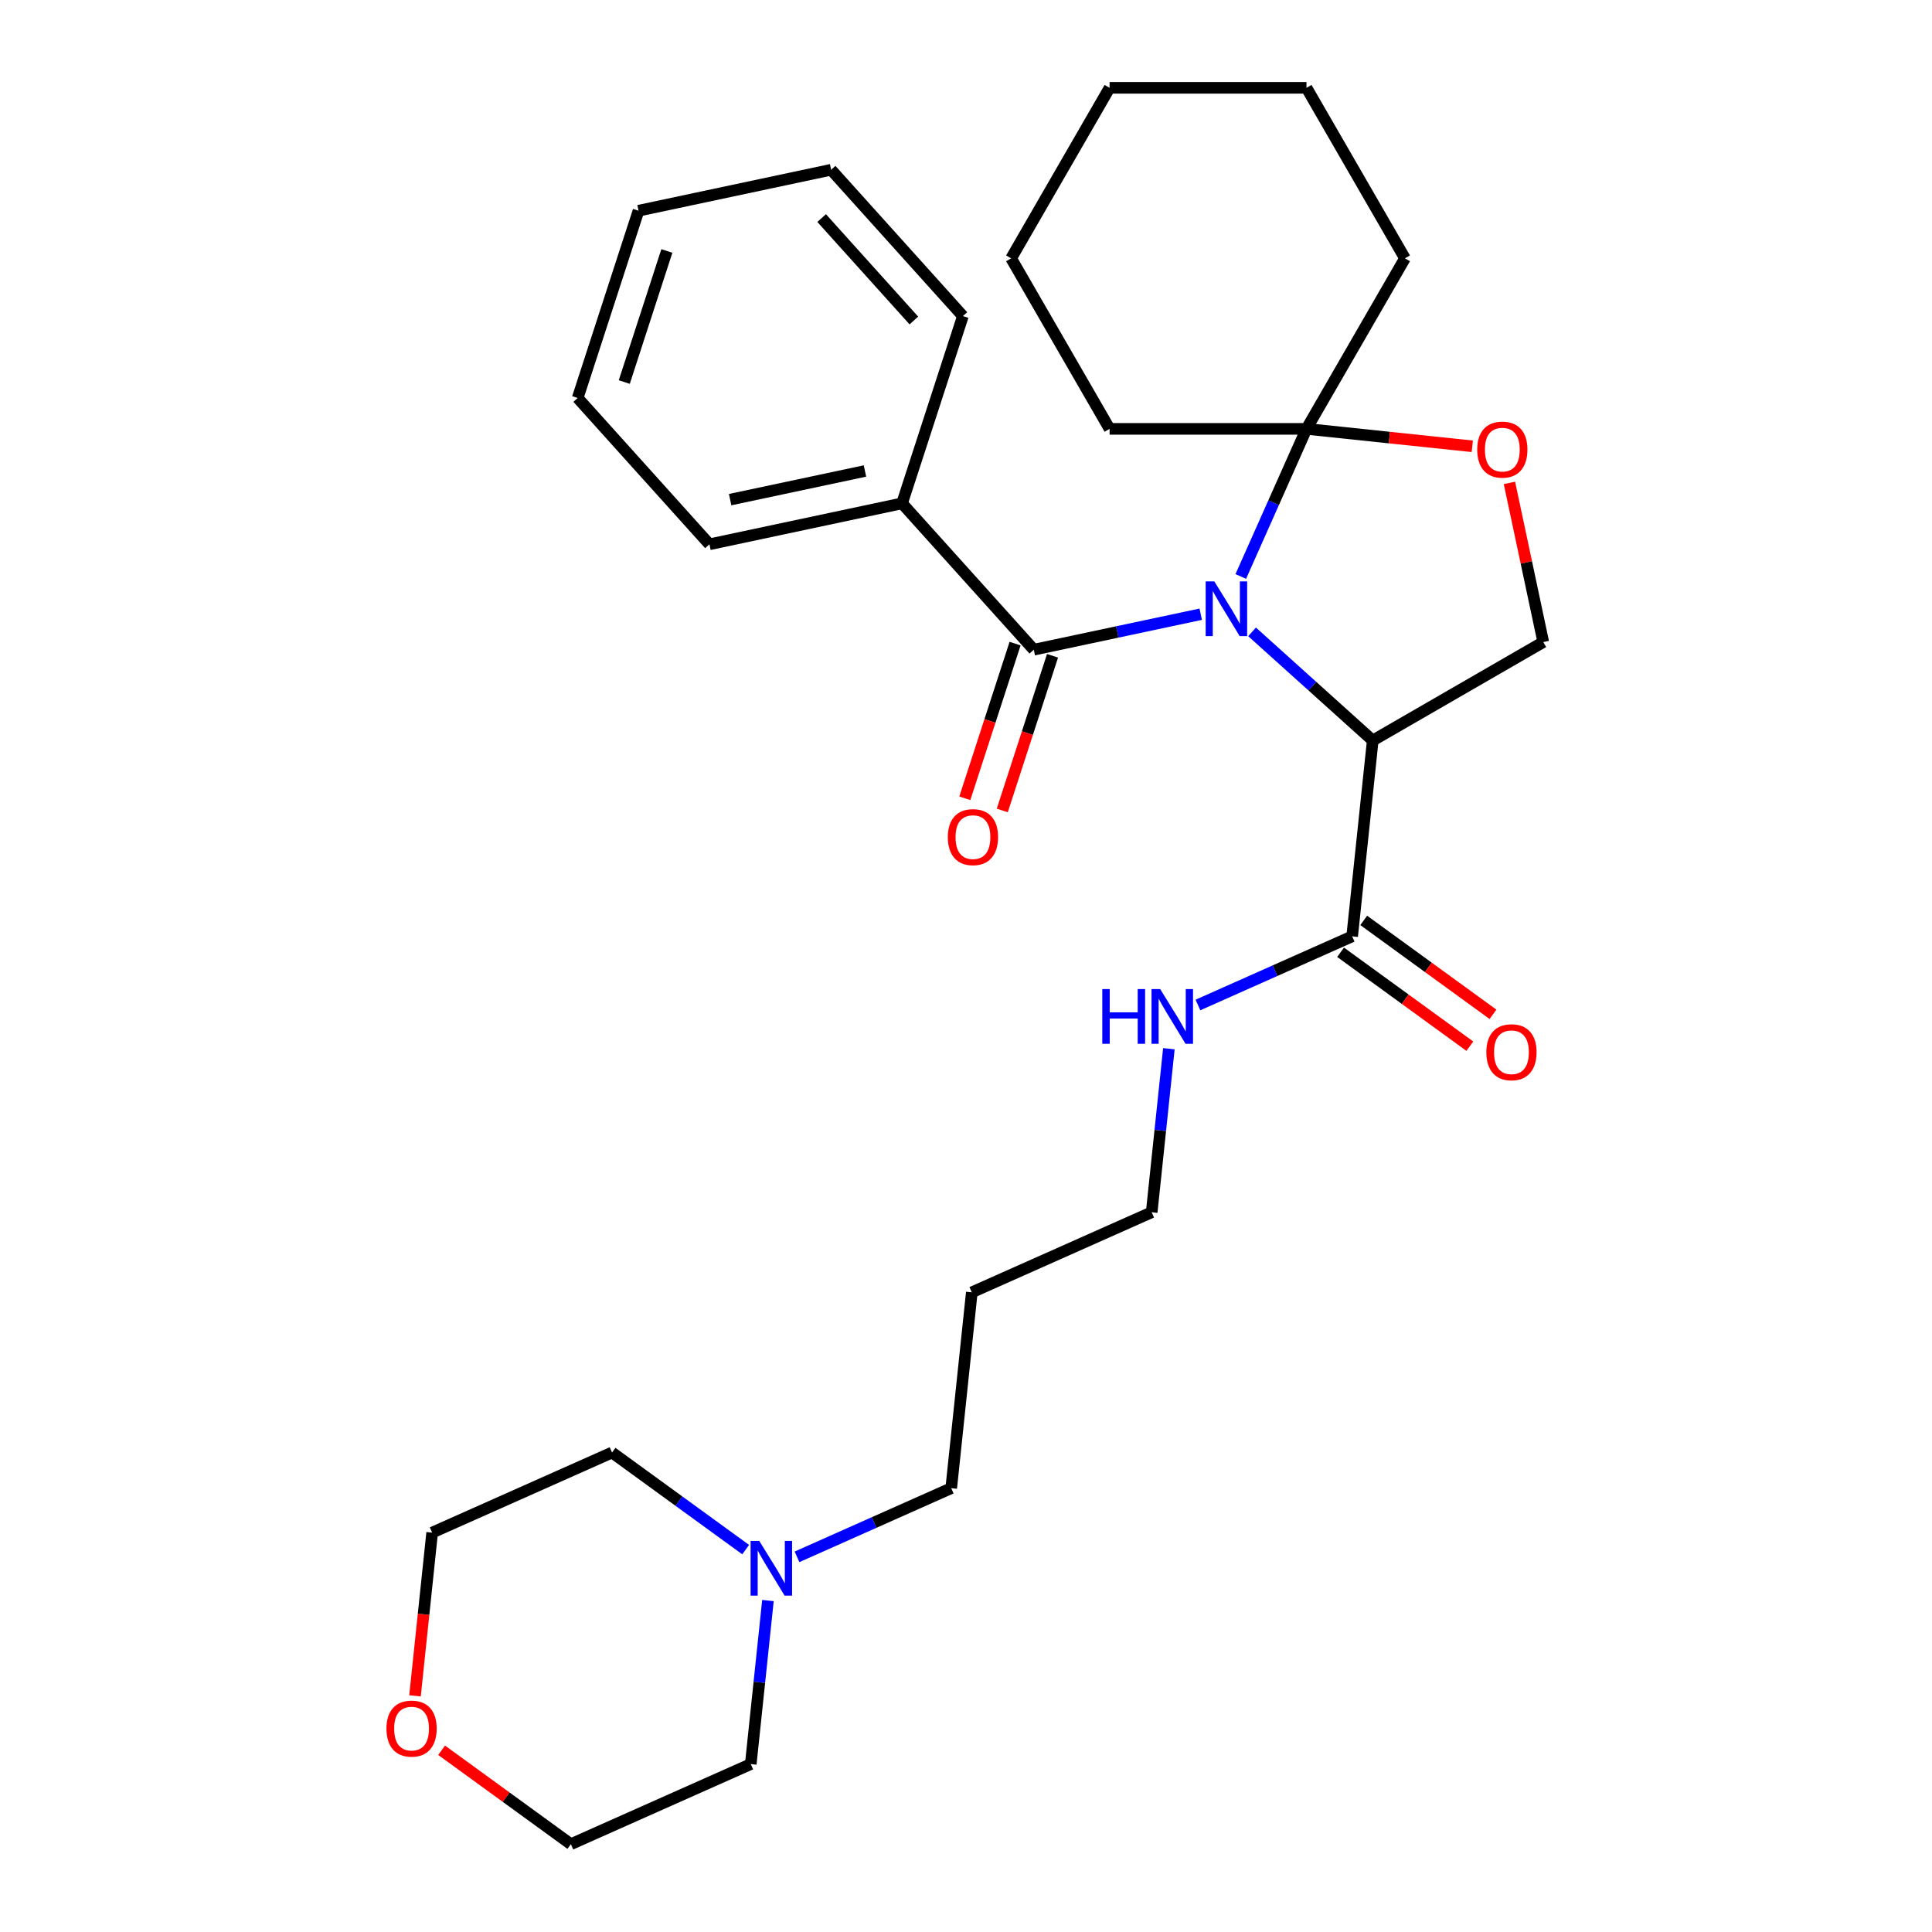 <?xml version='1.0' encoding='iso-8859-1'?>
<svg version='1.1' baseProfile='full'
              xmlns='http://www.w3.org/2000/svg'
                      xmlns:rdkit='http://www.rdkit.org/xml'
                      xmlns:xlink='http://www.w3.org/1999/xlink'
                  xml:space='preserve'
width='1000px' height='1000px' viewBox='0 0 1000 1000'>
<!-- END OF HEADER -->
<rect style='opacity:1.0;fill:#FFFFFF;stroke:none' width='1000' height='1000' x='0' y='0'> </rect>
<path class='bond-0' d='M 648.073,327.055 L 679.299,355.171' style='fill:none;fill-rule:evenodd;stroke:#0000FF;stroke-width:6px;stroke-linecap:butt;stroke-linejoin:miter;stroke-opacity:1' />
<path class='bond-0' d='M 679.299,355.171 L 710.526,383.287' style='fill:none;fill-rule:evenodd;stroke:#000000;stroke-width:6px;stroke-linecap:butt;stroke-linejoin:miter;stroke-opacity:1' />
<path class='bond-1' d='M 621.497,317.915 L 578.295,327.098' style='fill:none;fill-rule:evenodd;stroke:#0000FF;stroke-width:6px;stroke-linecap:butt;stroke-linejoin:miter;stroke-opacity:1' />
<path class='bond-1' d='M 578.295,327.098 L 535.094,336.281' style='fill:none;fill-rule:evenodd;stroke:#000000;stroke-width:6px;stroke-linecap:butt;stroke-linejoin:miter;stroke-opacity:1' />
<path class='bond-2' d='M 642.224,298.382 L 659.232,260.183' style='fill:none;fill-rule:evenodd;stroke:#0000FF;stroke-width:6px;stroke-linecap:butt;stroke-linejoin:miter;stroke-opacity:1' />
<path class='bond-2' d='M 659.232,260.183 L 676.239,221.983' style='fill:none;fill-rule:evenodd;stroke:#000000;stroke-width:6px;stroke-linecap:butt;stroke-linejoin:miter;stroke-opacity:1' />
<path class='bond-4' d='M 710.526,383.287 L 699.872,484.648' style='fill:none;fill-rule:evenodd;stroke:#000000;stroke-width:6px;stroke-linecap:butt;stroke-linejoin:miter;stroke-opacity:1' />
<path class='bond-5' d='M 710.526,383.287 L 798.79,332.328' style='fill:none;fill-rule:evenodd;stroke:#000000;stroke-width:6px;stroke-linecap:butt;stroke-linejoin:miter;stroke-opacity:1' />
<path class='bond-7' d='M 525.401,333.131 L 512.394,373.162' style='fill:none;fill-rule:evenodd;stroke:#000000;stroke-width:6px;stroke-linecap:butt;stroke-linejoin:miter;stroke-opacity:1' />
<path class='bond-7' d='M 512.394,373.162 L 499.387,413.194' style='fill:none;fill-rule:evenodd;stroke:#FF0000;stroke-width:6px;stroke-linecap:butt;stroke-linejoin:miter;stroke-opacity:1' />
<path class='bond-7' d='M 544.787,339.43 L 531.78,379.461' style='fill:none;fill-rule:evenodd;stroke:#000000;stroke-width:6px;stroke-linecap:butt;stroke-linejoin:miter;stroke-opacity:1' />
<path class='bond-7' d='M 531.78,379.461 L 518.773,419.493' style='fill:none;fill-rule:evenodd;stroke:#FF0000;stroke-width:6px;stroke-linecap:butt;stroke-linejoin:miter;stroke-opacity:1' />
<path class='bond-8' d='M 535.094,336.281 L 466.897,260.54' style='fill:none;fill-rule:evenodd;stroke:#000000;stroke-width:6px;stroke-linecap:butt;stroke-linejoin:miter;stroke-opacity:1' />
<path class='bond-3' d='M 676.239,221.983 L 719.146,226.493' style='fill:none;fill-rule:evenodd;stroke:#000000;stroke-width:6px;stroke-linecap:butt;stroke-linejoin:miter;stroke-opacity:1' />
<path class='bond-3' d='M 719.146,226.493 L 762.052,231.002' style='fill:none;fill-rule:evenodd;stroke:#FF0000;stroke-width:6px;stroke-linecap:butt;stroke-linejoin:miter;stroke-opacity:1' />
<path class='bond-12' d='M 676.239,221.983 L 727.199,133.719' style='fill:none;fill-rule:evenodd;stroke:#000000;stroke-width:6px;stroke-linecap:butt;stroke-linejoin:miter;stroke-opacity:1' />
<path class='bond-13' d='M 676.239,221.983 L 574.321,221.983' style='fill:none;fill-rule:evenodd;stroke:#000000;stroke-width:6px;stroke-linecap:butt;stroke-linejoin:miter;stroke-opacity:1' />
<path class='bond-29' d='M 781.279,249.944 L 790.034,291.136' style='fill:none;fill-rule:evenodd;stroke:#FF0000;stroke-width:6px;stroke-linecap:butt;stroke-linejoin:miter;stroke-opacity:1' />
<path class='bond-29' d='M 790.034,291.136 L 798.79,332.328' style='fill:none;fill-rule:evenodd;stroke:#000000;stroke-width:6px;stroke-linecap:butt;stroke-linejoin:miter;stroke-opacity:1' />
<path class='bond-9' d='M 693.882,492.893 L 727.335,517.198' style='fill:none;fill-rule:evenodd;stroke:#000000;stroke-width:6px;stroke-linecap:butt;stroke-linejoin:miter;stroke-opacity:1' />
<path class='bond-9' d='M 727.335,517.198 L 760.788,541.503' style='fill:none;fill-rule:evenodd;stroke:#FF0000;stroke-width:6px;stroke-linecap:butt;stroke-linejoin:miter;stroke-opacity:1' />
<path class='bond-9' d='M 705.863,476.402 L 739.316,500.707' style='fill:none;fill-rule:evenodd;stroke:#000000;stroke-width:6px;stroke-linecap:butt;stroke-linejoin:miter;stroke-opacity:1' />
<path class='bond-9' d='M 739.316,500.707 L 772.769,525.012' style='fill:none;fill-rule:evenodd;stroke:#FF0000;stroke-width:6px;stroke-linecap:butt;stroke-linejoin:miter;stroke-opacity:1' />
<path class='bond-10' d='M 699.872,484.648 L 659.962,502.417' style='fill:none;fill-rule:evenodd;stroke:#000000;stroke-width:6px;stroke-linecap:butt;stroke-linejoin:miter;stroke-opacity:1' />
<path class='bond-10' d='M 659.962,502.417 L 620.053,520.186' style='fill:none;fill-rule:evenodd;stroke:#0000FF;stroke-width:6px;stroke-linecap:butt;stroke-linejoin:miter;stroke-opacity:1' />
<path class='bond-6' d='M 412.531,805.815 L 452.441,788.046' style='fill:none;fill-rule:evenodd;stroke:#0000FF;stroke-width:6px;stroke-linecap:butt;stroke-linejoin:miter;stroke-opacity:1' />
<path class='bond-6' d='M 452.441,788.046 L 492.351,770.277' style='fill:none;fill-rule:evenodd;stroke:#000000;stroke-width:6px;stroke-linecap:butt;stroke-linejoin:miter;stroke-opacity:1' />
<path class='bond-16' d='M 397.487,828.439 L 393.038,870.765' style='fill:none;fill-rule:evenodd;stroke:#0000FF;stroke-width:6px;stroke-linecap:butt;stroke-linejoin:miter;stroke-opacity:1' />
<path class='bond-16' d='M 393.038,870.765 L 388.59,913.091' style='fill:none;fill-rule:evenodd;stroke:#000000;stroke-width:6px;stroke-linecap:butt;stroke-linejoin:miter;stroke-opacity:1' />
<path class='bond-17' d='M 385.955,802.077 L 351.372,776.951' style='fill:none;fill-rule:evenodd;stroke:#0000FF;stroke-width:6px;stroke-linecap:butt;stroke-linejoin:miter;stroke-opacity:1' />
<path class='bond-17' d='M 351.372,776.951 L 316.789,751.825' style='fill:none;fill-rule:evenodd;stroke:#000000;stroke-width:6px;stroke-linecap:butt;stroke-linejoin:miter;stroke-opacity:1' />
<path class='bond-21' d='M 466.897,260.54 L 367.205,281.73' style='fill:none;fill-rule:evenodd;stroke:#000000;stroke-width:6px;stroke-linecap:butt;stroke-linejoin:miter;stroke-opacity:1' />
<path class='bond-21' d='M 447.705,243.78 L 377.921,258.613' style='fill:none;fill-rule:evenodd;stroke:#000000;stroke-width:6px;stroke-linecap:butt;stroke-linejoin:miter;stroke-opacity:1' />
<path class='bond-22' d='M 466.897,260.54 L 498.391,163.61' style='fill:none;fill-rule:evenodd;stroke:#000000;stroke-width:6px;stroke-linecap:butt;stroke-linejoin:miter;stroke-opacity:1' />
<path class='bond-18' d='M 605.009,542.81 L 600.56,585.136' style='fill:none;fill-rule:evenodd;stroke:#0000FF;stroke-width:6px;stroke-linecap:butt;stroke-linejoin:miter;stroke-opacity:1' />
<path class='bond-18' d='M 600.56,585.136 L 596.111,627.462' style='fill:none;fill-rule:evenodd;stroke:#000000;stroke-width:6px;stroke-linecap:butt;stroke-linejoin:miter;stroke-opacity:1' />
<path class='bond-11' d='M 214.801,877.771 L 219.241,835.525' style='fill:none;fill-rule:evenodd;stroke:#FF0000;stroke-width:6px;stroke-linecap:butt;stroke-linejoin:miter;stroke-opacity:1' />
<path class='bond-11' d='M 219.241,835.525 L 223.682,793.279' style='fill:none;fill-rule:evenodd;stroke:#000000;stroke-width:6px;stroke-linecap:butt;stroke-linejoin:miter;stroke-opacity:1' />
<path class='bond-32' d='M 228.576,905.935 L 262.029,930.24' style='fill:none;fill-rule:evenodd;stroke:#FF0000;stroke-width:6px;stroke-linecap:butt;stroke-linejoin:miter;stroke-opacity:1' />
<path class='bond-32' d='M 262.029,930.24 L 295.482,954.545' style='fill:none;fill-rule:evenodd;stroke:#000000;stroke-width:6px;stroke-linecap:butt;stroke-linejoin:miter;stroke-opacity:1' />
<path class='bond-23' d='M 727.199,133.719 L 676.239,45.455' style='fill:none;fill-rule:evenodd;stroke:#000000;stroke-width:6px;stroke-linecap:butt;stroke-linejoin:miter;stroke-opacity:1' />
<path class='bond-24' d='M 574.321,221.983 L 523.361,133.719' style='fill:none;fill-rule:evenodd;stroke:#000000;stroke-width:6px;stroke-linecap:butt;stroke-linejoin:miter;stroke-opacity:1' />
<path class='bond-14' d='M 492.351,770.277 L 503.004,668.916' style='fill:none;fill-rule:evenodd;stroke:#000000;stroke-width:6px;stroke-linecap:butt;stroke-linejoin:miter;stroke-opacity:1' />
<path class='bond-15' d='M 503.004,668.916 L 596.111,627.462' style='fill:none;fill-rule:evenodd;stroke:#000000;stroke-width:6px;stroke-linecap:butt;stroke-linejoin:miter;stroke-opacity:1' />
<path class='bond-20' d='M 388.59,913.091 L 295.482,954.545' style='fill:none;fill-rule:evenodd;stroke:#000000;stroke-width:6px;stroke-linecap:butt;stroke-linejoin:miter;stroke-opacity:1' />
<path class='bond-19' d='M 316.789,751.825 L 223.682,793.279' style='fill:none;fill-rule:evenodd;stroke:#000000;stroke-width:6px;stroke-linecap:butt;stroke-linejoin:miter;stroke-opacity:1' />
<path class='bond-25' d='M 367.205,281.73 L 299.008,205.99' style='fill:none;fill-rule:evenodd;stroke:#000000;stroke-width:6px;stroke-linecap:butt;stroke-linejoin:miter;stroke-opacity:1' />
<path class='bond-26' d='M 498.391,163.61 L 430.194,87.869' style='fill:none;fill-rule:evenodd;stroke:#000000;stroke-width:6px;stroke-linecap:butt;stroke-linejoin:miter;stroke-opacity:1' />
<path class='bond-26' d='M 473.014,165.888 L 425.276,112.87' style='fill:none;fill-rule:evenodd;stroke:#000000;stroke-width:6px;stroke-linecap:butt;stroke-linejoin:miter;stroke-opacity:1' />
<path class='bond-28' d='M 676.239,45.455 L 574.321,45.455' style='fill:none;fill-rule:evenodd;stroke:#000000;stroke-width:6px;stroke-linecap:butt;stroke-linejoin:miter;stroke-opacity:1' />
<path class='bond-30' d='M 523.361,133.719 L 574.321,45.455' style='fill:none;fill-rule:evenodd;stroke:#000000;stroke-width:6px;stroke-linecap:butt;stroke-linejoin:miter;stroke-opacity:1' />
<path class='bond-27' d='M 299.008,205.99 L 330.503,109.059' style='fill:none;fill-rule:evenodd;stroke:#000000;stroke-width:6px;stroke-linecap:butt;stroke-linejoin:miter;stroke-opacity:1' />
<path class='bond-27' d='M 323.118,197.749 L 345.165,129.898' style='fill:none;fill-rule:evenodd;stroke:#000000;stroke-width:6px;stroke-linecap:butt;stroke-linejoin:miter;stroke-opacity:1' />
<path class='bond-31' d='M 430.194,87.869 L 330.503,109.059' style='fill:none;fill-rule:evenodd;stroke:#000000;stroke-width:6px;stroke-linecap:butt;stroke-linejoin:miter;stroke-opacity:1' />
<path  class='atom-0' d='M 628.525 300.93
L 637.805 315.93
Q 638.725 317.41, 640.205 320.09
Q 641.685 322.77, 641.765 322.93
L 641.765 300.93
L 645.525 300.93
L 645.525 329.25
L 641.645 329.25
L 631.685 312.85
Q 630.525 310.93, 629.285 308.73
Q 628.085 306.53, 627.725 305.85
L 627.725 329.25
L 624.045 329.25
L 624.045 300.93
L 628.525 300.93
' fill='#0000FF'/>
<path  class='atom-4' d='M 764.6 232.716
Q 764.6 225.916, 767.96 222.116
Q 771.32 218.316, 777.6 218.316
Q 783.88 218.316, 787.24 222.116
Q 790.6 225.916, 790.6 232.716
Q 790.6 239.596, 787.2 243.516
Q 783.8 247.396, 777.6 247.396
Q 771.36 247.396, 767.96 243.516
Q 764.6 239.636, 764.6 232.716
M 777.6 244.196
Q 781.92 244.196, 784.24 241.316
Q 786.6 238.396, 786.6 232.716
Q 786.6 227.156, 784.24 224.356
Q 781.92 221.516, 777.6 221.516
Q 773.28 221.516, 770.92 224.316
Q 768.6 227.116, 768.6 232.716
Q 768.6 238.436, 770.92 241.316
Q 773.28 244.196, 777.6 244.196
' fill='#FF0000'/>
<path  class='atom-7' d='M 392.983 797.571
L 402.263 812.571
Q 403.183 814.051, 404.663 816.731
Q 406.143 819.411, 406.223 819.571
L 406.223 797.571
L 409.983 797.571
L 409.983 825.891
L 406.103 825.891
L 396.143 809.491
Q 394.983 807.571, 393.743 805.371
Q 392.543 803.171, 392.183 802.491
L 392.183 825.891
L 388.503 825.891
L 388.503 797.571
L 392.983 797.571
' fill='#0000FF'/>
<path  class='atom-8' d='M 490.599 433.291
Q 490.599 426.491, 493.959 422.691
Q 497.319 418.891, 503.599 418.891
Q 509.879 418.891, 513.239 422.691
Q 516.599 426.491, 516.599 433.291
Q 516.599 440.171, 513.199 444.091
Q 509.799 447.971, 503.599 447.971
Q 497.359 447.971, 493.959 444.091
Q 490.599 440.211, 490.599 433.291
M 503.599 444.771
Q 507.919 444.771, 510.239 441.891
Q 512.599 438.971, 512.599 433.291
Q 512.599 427.731, 510.239 424.931
Q 507.919 422.091, 503.599 422.091
Q 499.279 422.091, 496.919 424.891
Q 494.599 427.691, 494.599 433.291
Q 494.599 439.011, 496.919 441.891
Q 499.279 444.771, 503.599 444.771
' fill='#FF0000'/>
<path  class='atom-10' d='M 769.326 544.634
Q 769.326 537.834, 772.686 534.034
Q 776.046 530.234, 782.326 530.234
Q 788.606 530.234, 791.966 534.034
Q 795.326 537.834, 795.326 544.634
Q 795.326 551.514, 791.926 555.434
Q 788.526 559.314, 782.326 559.314
Q 776.086 559.314, 772.686 555.434
Q 769.326 551.554, 769.326 544.634
M 782.326 556.114
Q 786.646 556.114, 788.966 553.234
Q 791.326 550.314, 791.326 544.634
Q 791.326 539.074, 788.966 536.274
Q 786.646 533.434, 782.326 533.434
Q 778.006 533.434, 775.646 536.234
Q 773.326 539.034, 773.326 544.634
Q 773.326 550.354, 775.646 553.234
Q 778.006 556.114, 782.326 556.114
' fill='#FF0000'/>
<path  class='atom-11' d='M 570.545 511.942
L 574.385 511.942
L 574.385 523.982
L 588.865 523.982
L 588.865 511.942
L 592.705 511.942
L 592.705 540.262
L 588.865 540.262
L 588.865 527.182
L 574.385 527.182
L 574.385 540.262
L 570.545 540.262
L 570.545 511.942
' fill='#0000FF'/>
<path  class='atom-11' d='M 600.505 511.942
L 609.785 526.942
Q 610.705 528.422, 612.185 531.102
Q 613.665 533.782, 613.745 533.942
L 613.745 511.942
L 617.505 511.942
L 617.505 540.262
L 613.625 540.262
L 603.665 523.862
Q 602.505 521.942, 601.265 519.742
Q 600.065 517.542, 599.705 516.862
L 599.705 540.262
L 596.025 540.262
L 596.025 511.942
L 600.505 511.942
' fill='#0000FF'/>
<path  class='atom-12' d='M 200.028 894.719
Q 200.028 887.919, 203.388 884.119
Q 206.748 880.319, 213.028 880.319
Q 219.308 880.319, 222.668 884.119
Q 226.028 887.919, 226.028 894.719
Q 226.028 901.599, 222.628 905.519
Q 219.228 909.399, 213.028 909.399
Q 206.788 909.399, 203.388 905.519
Q 200.028 901.639, 200.028 894.719
M 213.028 906.199
Q 217.348 906.199, 219.668 903.319
Q 222.028 900.399, 222.028 894.719
Q 222.028 889.159, 219.668 886.359
Q 217.348 883.519, 213.028 883.519
Q 208.708 883.519, 206.348 886.319
Q 204.028 889.119, 204.028 894.719
Q 204.028 900.439, 206.348 903.319
Q 208.708 906.199, 213.028 906.199
' fill='#FF0000'/>
</svg>
